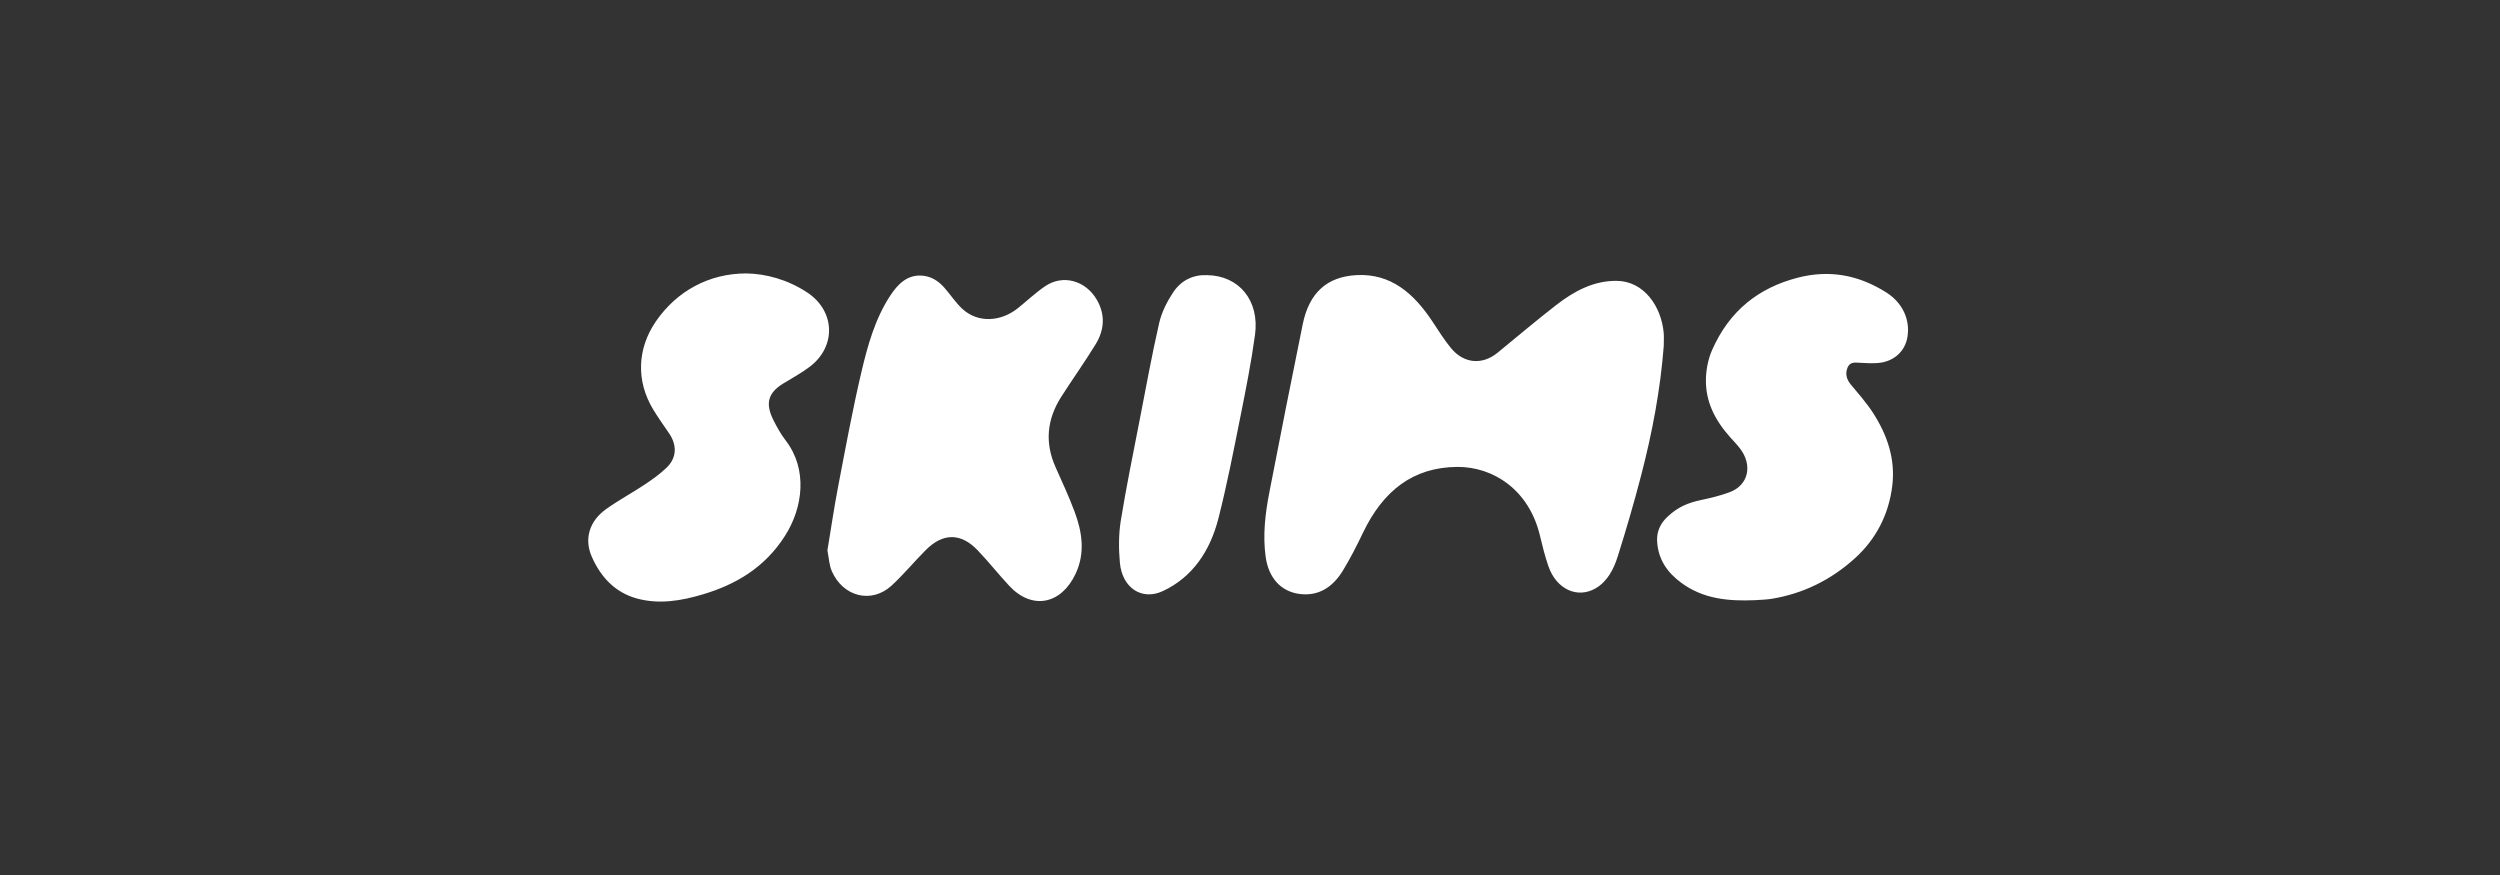<svg width="80" height="28" viewBox="0 0 80 28" fill="none" xmlns="http://www.w3.org/2000/svg">
<rect x="0" y="0" width="80" height="28" fill="#333333" stroke="none"/>
<path d="M53.24 11.068C53.132 12.476 52.87 13.851 52.519 15.204C52.292 16.077 52.04 16.941 51.77 17.798C51.639 18.217 51.433 18.61 51.059 18.827C50.477 19.164 49.807 18.855 49.553 18.13C49.441 17.81 49.358 17.476 49.279 17.144C48.929 15.665 47.775 14.934 46.634 14.941C45.224 14.95 44.262 15.698 43.616 17.047C43.419 17.459 43.211 17.866 42.977 18.252C42.649 18.791 42.195 19.084 41.589 19.007C40.986 18.93 40.594 18.49 40.501 17.818C40.404 17.115 40.489 16.426 40.621 15.745C40.968 13.953 41.323 12.164 41.687 10.377C41.895 9.358 42.472 8.856 43.402 8.804C44.502 8.743 45.243 9.382 45.851 10.308C46.037 10.591 46.219 10.881 46.432 11.139C46.842 11.639 47.434 11.686 47.921 11.288C48.549 10.774 49.169 10.249 49.808 9.754C50.382 9.31 50.999 8.983 51.725 8.987C52.611 8.991 53.163 9.811 53.238 10.65C53.25 10.788 53.24 10.928 53.24 11.068ZM26.477 17.613C26.59 16.933 26.691 16.24 26.823 15.554C27.056 14.339 27.28 13.12 27.562 11.918C27.763 11.058 28.004 10.198 28.485 9.465C28.728 9.094 29.024 8.794 29.487 8.819C29.785 8.835 30.022 8.981 30.223 9.21C30.423 9.437 30.593 9.705 30.814 9.901C31.305 10.336 32.024 10.303 32.578 9.857C32.87 9.622 33.146 9.36 33.452 9.154C34.017 8.775 34.739 8.975 35.097 9.59C35.379 10.072 35.338 10.565 35.059 11.019C34.707 11.592 34.318 12.137 33.956 12.704C33.507 13.41 33.424 14.158 33.778 14.95C33.988 15.419 34.204 15.886 34.385 16.369C34.629 17.021 34.733 17.693 34.419 18.361C33.955 19.349 33.023 19.523 32.301 18.752C31.952 18.379 31.632 17.971 31.279 17.603C30.745 17.048 30.174 17.051 29.626 17.6C29.256 17.971 28.918 18.381 28.535 18.735C27.895 19.327 26.979 19.103 26.617 18.275C26.534 18.084 26.525 17.853 26.477 17.613ZM56.15 19.206C55.324 19.239 54.515 19.176 53.8 18.649C53.369 18.331 53.053 17.912 53.027 17.299C53.016 17.017 53.126 16.749 53.364 16.533C53.694 16.22 54.02 16.087 54.45 15.997C54.752 15.933 55.054 15.86 55.345 15.752C55.952 15.528 56.096 14.884 55.672 14.341C55.576 14.217 55.468 14.106 55.364 13.99C54.893 13.46 54.558 12.852 54.591 12.08C54.603 11.785 54.669 11.472 54.784 11.208C55.344 9.931 56.287 9.21 57.516 8.889C58.53 8.624 59.468 8.793 60.361 9.358C60.877 9.683 61.129 10.222 61.039 10.778C60.964 11.249 60.593 11.581 60.082 11.617C59.892 11.63 59.7 11.62 59.509 11.609C59.359 11.6 59.201 11.576 59.124 11.758C59.041 11.952 59.086 12.132 59.218 12.294C59.465 12.597 59.729 12.887 59.941 13.218C60.384 13.909 60.659 14.678 60.553 15.543C60.439 16.483 60.02 17.26 59.367 17.856C58.59 18.563 57.693 18.997 56.698 19.161C56.517 19.191 56.333 19.192 56.15 19.206ZM23.89 8.75C24.512 8.761 25.196 8.943 25.827 9.356C26.725 9.945 26.772 11.083 25.912 11.736C25.64 11.943 25.339 12.102 25.05 12.281C24.579 12.574 24.484 12.912 24.747 13.439C24.861 13.667 24.987 13.894 25.139 14.091C25.857 15.023 25.691 16.247 25.125 17.139C24.476 18.163 23.545 18.706 22.491 19.02C21.799 19.226 21.094 19.346 20.381 19.152C19.71 18.968 19.237 18.497 18.938 17.817C18.688 17.251 18.854 16.68 19.39 16.295C19.79 16.008 20.223 15.777 20.632 15.505C20.876 15.342 21.12 15.169 21.334 14.962C21.657 14.65 21.67 14.246 21.411 13.867C21.238 13.613 21.059 13.363 20.899 13.098C20.353 12.192 20.388 11.162 20.986 10.288C21.651 9.317 22.69 8.746 23.89 8.75ZM38.625 8.805C39.655 8.818 40.311 9.625 40.16 10.719C40.038 11.607 39.863 12.486 39.687 13.363C39.471 14.441 39.261 15.521 38.991 16.583C38.721 17.644 38.153 18.473 37.215 18.913C36.542 19.229 35.909 18.817 35.836 18.004C35.796 17.561 35.795 17.098 35.865 16.662C36.039 15.584 36.261 14.516 36.468 13.445C36.67 12.407 36.858 11.364 37.094 10.335C37.173 9.989 37.346 9.651 37.538 9.36C37.805 8.954 38.204 8.785 38.625 8.805Z" fill="white"/>
</svg>
